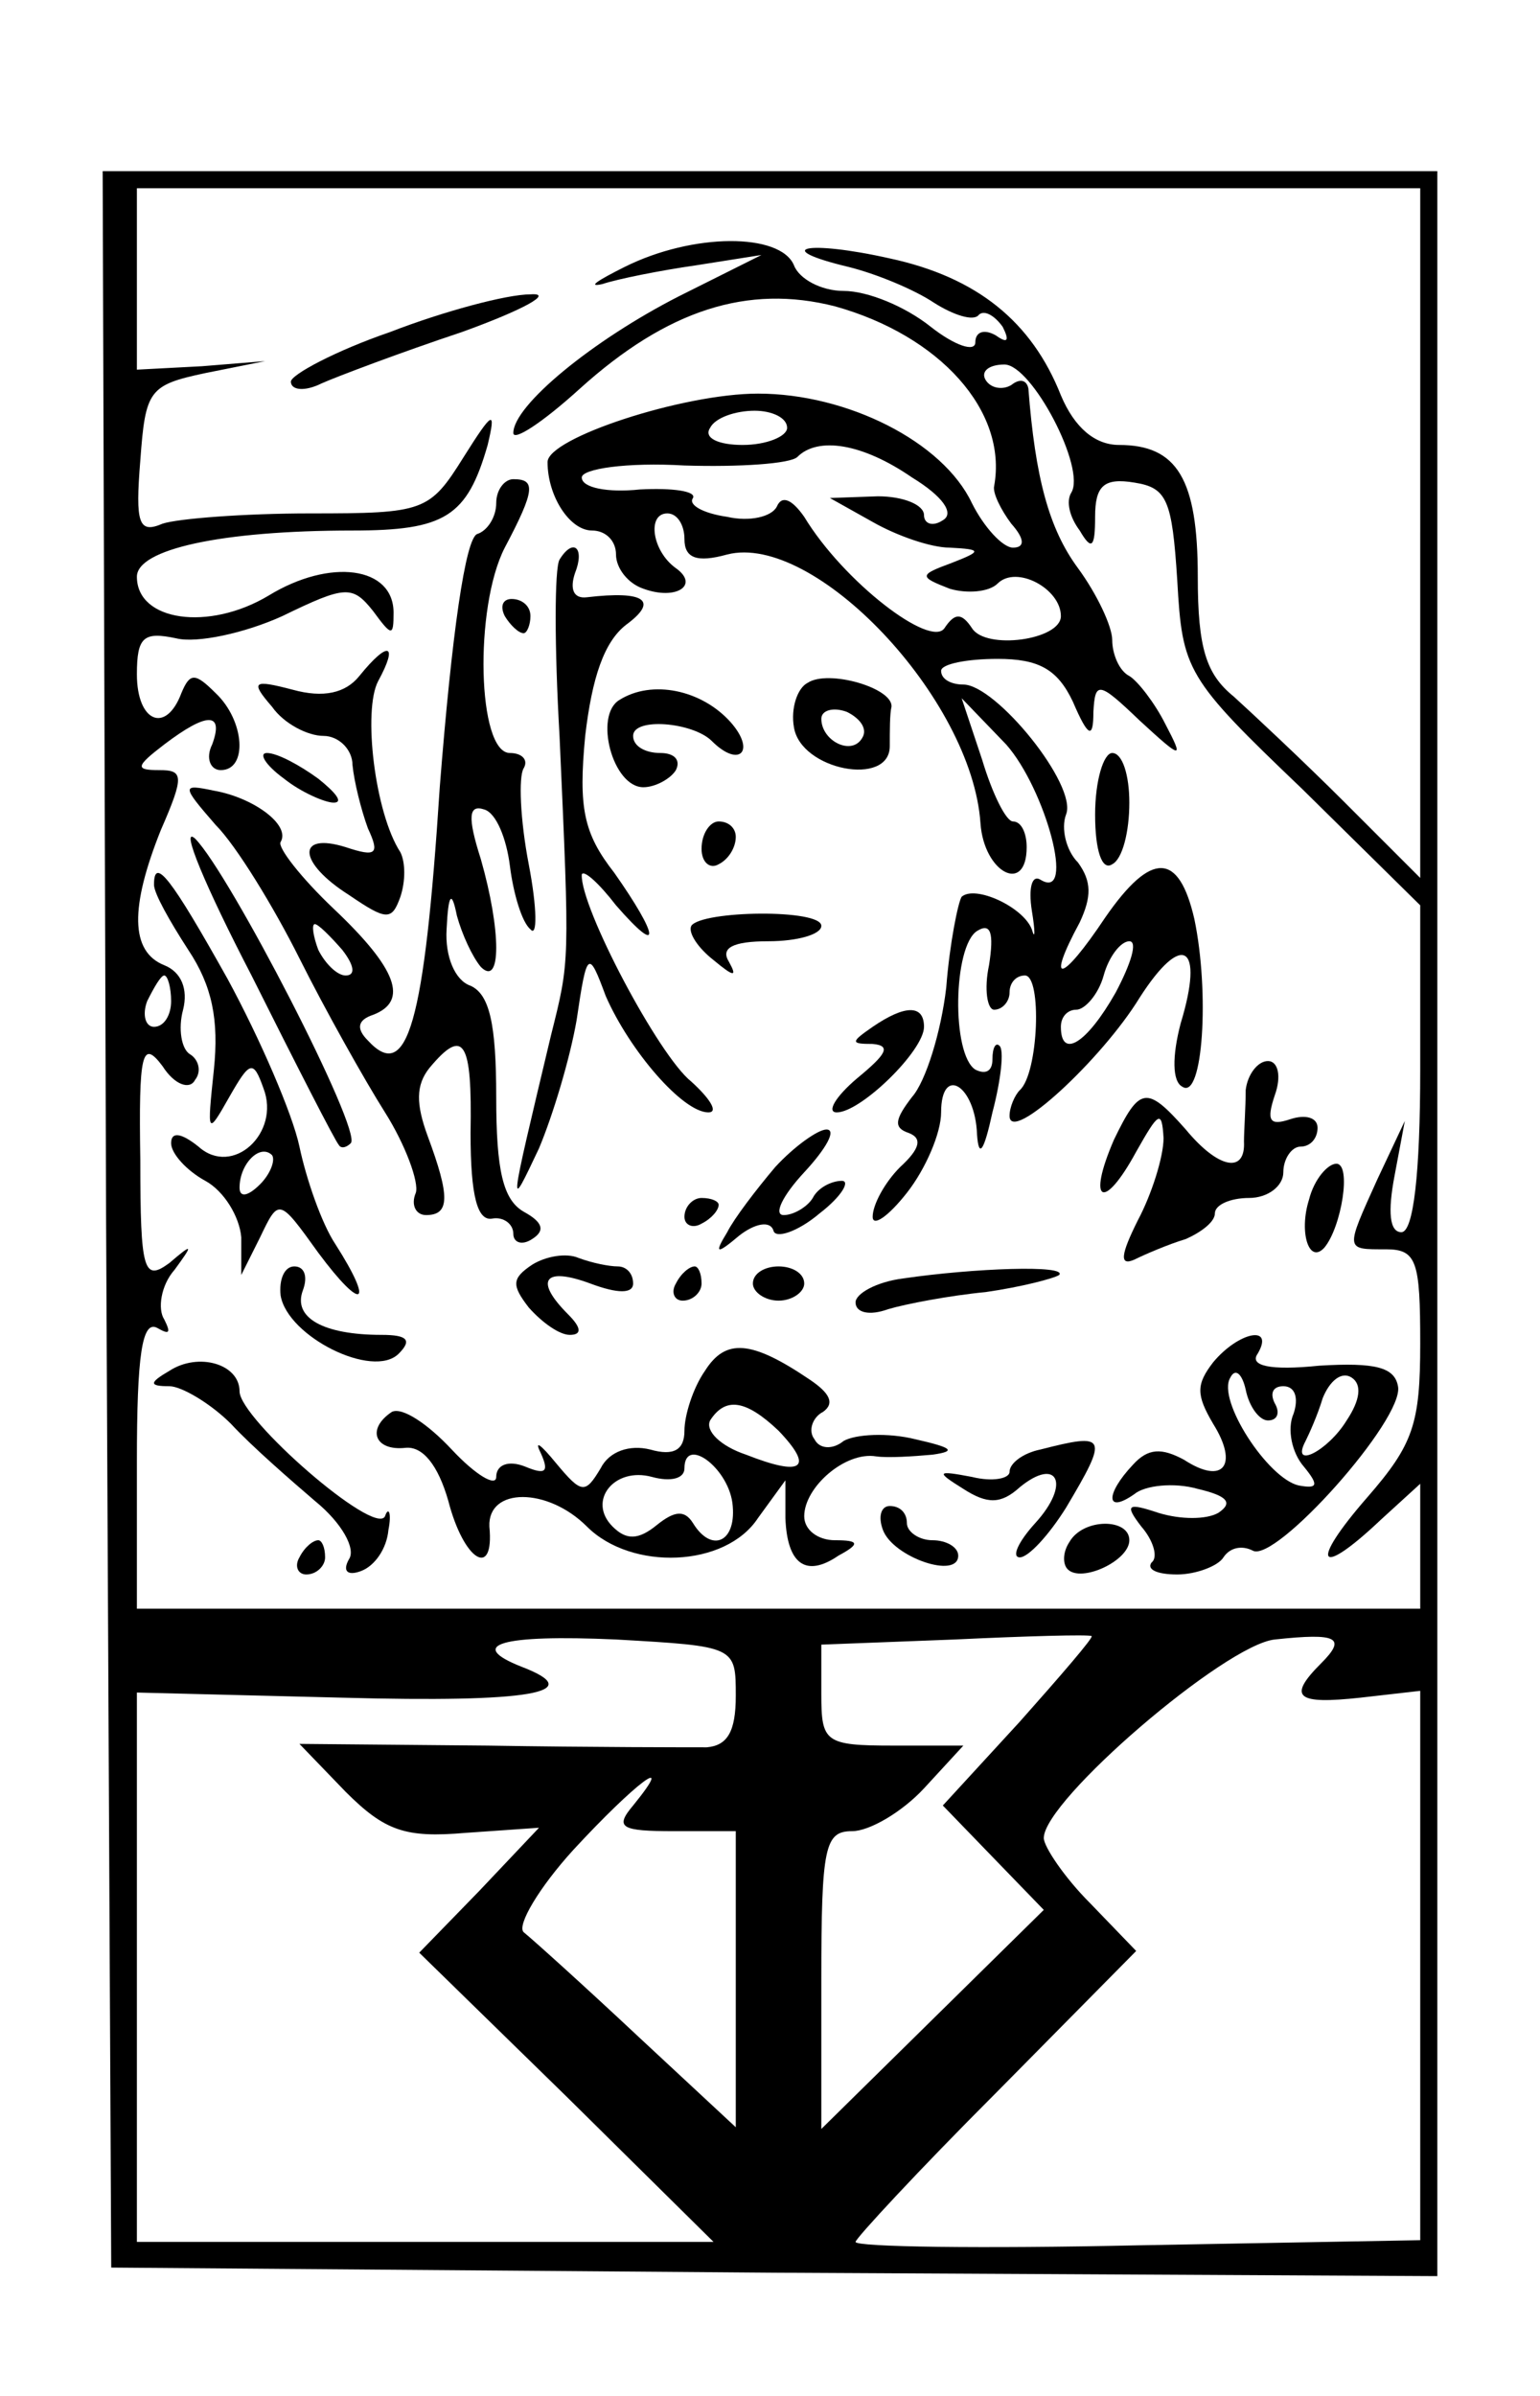 <?xml version="1.0" standalone="no"?>
<!DOCTYPE svg PUBLIC "-//W3C//DTD SVG 20010904//EN"
 "http://www.w3.org/TR/2001/REC-SVG-20010904/DTD/svg10.dtd">
<svg version="1.0" xmlns="http://www.w3.org/2000/svg"
 width="90pt" height="140pt" viewBox="0 0 90 140"
 preserveAspectRatio="xMidYMid meet">

<g transform="translate(0,140) scale(0.1,-0.1)"
fill="#000000" stroke="none">
<path d="M62 688 l3 -613 388 -3 387 -2 0 615 0 615 -390 0 -390 0 2 -612z
m768 401 l0 -202 -44 44 c-24 24 -54 52 -65 62 -16 13 -21 28 -21 70 0 57 -12
77 -46 77 -14 0 -26 10 -34 29 -17 43 -49 69 -100 80 -49 11 -70 6 -24 -5 16
-4 38 -13 50 -21 11 -7 23 -11 26 -7 3 3 9 0 14 -7 4 -8 3 -10 -4 -5 -7 4 -12
2 -12 -4 0 -6 -12 -2 -26 9 -15 12 -37 21 -51 21 -13 0 -26 7 -29 15 -8 19
-59 19 -99 -1 -16 -8 -22 -12 -13 -10 9 3 34 8 55 11 l38 6 -48 -24 c-51 -26
-97 -64 -97 -80 0 -5 17 6 39 26 51 46 98 61 149 48 61 -17 101 -61 93 -105
-1 -4 4 -14 10 -22 8 -9 8 -14 1 -14 -6 0 -17 12 -24 26 -17 36 -73 64 -125
64 -44 0 -123 -26 -123 -40 0 -20 13 -40 26 -40 8 0 14 -6 14 -14 0 -8 7 -17
16 -20 19 -7 33 2 19 12 -14 10 -17 32 -5 32 6 0 10 -7 10 -15 0 -11 7 -14 25
-9 51 13 143 -84 148 -157 2 -29 27 -42 27 -14 0 8 -3 15 -8 15 -4 0 -12 16
-18 36 l-12 36 26 -27 c23 -26 41 -92 20 -79 -5 3 -7 -5 -5 -18 2 -12 2 -18 0
-11 -5 13 -33 26 -41 19 -2 -3 -7 -27 -9 -53 -3 -26 -12 -55 -20 -64 -10 -13
-11 -18 -2 -21 8 -3 7 -9 -5 -20 -9 -9 -16 -22 -16 -29 0 -6 9 0 20 14 11 14
20 35 20 47 0 28 20 16 21 -13 1 -14 4 -10 9 13 5 19 7 37 4 39 -2 2 -4 -1 -4
-8 0 -7 -4 -9 -10 -6 -14 9 -13 72 1 81 8 5 10 -1 7 -20 -3 -14 -1 -26 3 -26
5 0 9 5 9 10 0 6 4 10 9 10 10 0 8 -57 -3 -67 -3 -3 -6 -10 -6 -15 0 -17 54
33 76 69 25 39 38 31 24 -15 -5 -19 -5 -34 1 -37 12 -8 16 55 7 98 -9 39 -25
40 -52 1 -26 -39 -35 -40 -15 -3 7 15 7 24 -1 35 -7 7 -10 20 -7 28 7 17 -41
76 -60 76 -7 0 -13 3 -13 8 0 4 15 7 33 7 24 0 35 -6 44 -25 9 -21 12 -22 12
-6 1 18 3 18 27 -5 25 -23 26 -23 15 -2 -6 12 -16 25 -21 28 -6 3 -10 13 -10
21 0 8 -9 27 -20 42 -17 23 -25 53 -29 105 -1 5 -5 6 -10 2 -5 -3 -12 -2 -15
3 -3 5 2 9 11 9 16 0 48 -61 39 -75 -3 -5 -1 -14 5 -22 7 -12 9 -10 9 8 0 18
5 23 23 20 19 -3 22 -10 25 -57 3 -53 5 -57 73 -122 l69 -68 0 -96 c0 -61 -4
-95 -11 -95 -7 0 -8 12 -4 33 l6 32 -16 -34 c-19 -42 -19 -41 5 -41 18 0 20
-7 20 -55 0 -47 -4 -59 -31 -90 -34 -39 -29 -48 8 -13 l23 21 0 -36 0 -37
-375 0 -375 0 0 86 c0 62 3 83 12 78 7 -4 8 -3 4 5 -4 6 -2 20 6 29 11 15 11
16 -3 4 -15 -11 -17 -5 -17 60 -1 63 1 71 13 55 7 -11 16 -14 19 -8 4 5 2 12
-3 15 -5 3 -7 15 -4 26 3 12 -1 22 -11 26 -20 8 -20 34 -2 79 14 32 13 35 -1
35 -14 0 -14 2 3 15 25 19 35 19 28 0 -4 -8 -1 -15 5 -15 16 0 14 29 -3 45
-12 12 -15 12 -20 0 -9 -24 -26 -17 -26 11 0 22 4 25 23 21 12 -3 40 3 62 13
37 18 41 18 53 3 11 -15 12 -15 12 -1 0 27 -37 32 -73 10 -35 -21 -77 -15 -77
11 0 16 49 27 126 27 54 0 67 8 79 50 5 21 3 20 -14 -7 -20 -32 -23 -33 -90
-33 -38 0 -77 -3 -86 -6 -14 -6 -16 0 -13 37 3 41 5 44 38 51 l35 7 -37 -3
-38 -2 0 53 0 53 375 0 375 0 0 -201z m-370 61 c0 -5 -12 -10 -26 -10 -14 0
-23 4 -19 10 3 6 15 10 26 10 10 0 19 -4 19 -10z m73 -29 c18 -11 25 -21 18
-25 -6 -4 -11 -2 -11 3 0 6 -12 11 -27 11 l-28 -1 25 -14 c14 -8 34 -15 45
-15 19 -1 19 -2 1 -9 -19 -7 -19 -8 -1 -15 10 -3 23 -2 28 3 11 11 37 -3 37
-19 0 -14 -44 -20 -52 -7 -6 9 -10 9 -16 0 -8 -12 -59 27 -82 65 -7 10 -13 13
-16 6 -3 -6 -16 -9 -29 -6 -14 2 -23 7 -20 11 2 4 -12 6 -31 5 -19 -2 -34 1
-34 7 0 5 26 9 60 7 32 -1 62 1 66 5 12 12 38 8 67 -12z m119 -301 c-17 -30
-32 -39 -32 -20 0 6 4 10 9 10 5 0 13 9 16 20 3 11 10 20 15 20 5 0 1 -13 -8
-30z m-552 -5 c0 -8 -4 -15 -10 -15 -5 0 -7 7 -4 15 4 8 8 15 10 15 2 0 4 -7
4 -15z m330 -406 c0 -21 -5 -29 -17 -30 -10 0 -67 0 -128 1 l-110 1 27 -28
c23 -23 35 -27 70 -24 l43 3 -35 -37 -35 -36 86 -84 86 -85 -168 0 -169 0 0
161 0 160 120 -3 c110 -3 144 3 105 18 -33 13 -12 19 55 16 70 -4 70 -4 70
-33z m166 -15 l-45 -49 29 -30 30 -31 -65 -64 -65 -64 0 87 c0 78 2 87 18 87
10 0 29 11 42 25 l23 25 -41 0 c-40 0 -42 2 -42 30 l0 29 78 3 c42 2 78 3 80
2 1 -1 -18 -23 -42 -50z m176 34 c-20 -20 -14 -24 23 -20 l35 4 0 -160 0 -161
-165 -3 c-91 -2 -165 -1 -165 2 0 2 37 42 82 87 l82 83 -27 28 c-15 15 -27 33
-27 38 0 22 106 113 135 116 37 4 42 1 27 -14z m-402 -83 c-11 -13 -7 -15 24
-15 l36 0 0 -86 0 -87 -57 53 c-32 30 -62 57 -67 61 -4 4 9 26 29 48 36 39 61
58 35 26z"/>
<path d="M228 1206 c-32 -11 -58 -25 -58 -29 0 -5 8 -6 18 -1 9 4 46 18 82 30
36 13 54 23 40 22 -14 0 -51 -10 -82 -22z"/>
<path d="M290 1106 c0 -8 -5 -16 -11 -18 -7 -2 -15 -59 -22 -148 -9 -139 -19
-173 -42 -148 -7 7 -6 12 3 15 21 8 14 27 -23 62 -19 18 -33 36 -31 39 6 10
-16 26 -39 30 -19 4 -19 3 1 -20 12 -12 34 -48 49 -78 15 -30 38 -71 50 -90
12 -19 20 -41 18 -47 -3 -7 0 -13 6 -13 14 0 14 11 1 46 -7 19 -7 30 1 40 20
24 25 16 24 -38 0 -37 4 -52 13 -50 6 1 12 -3 12 -9 0 -5 5 -7 11 -3 8 5 6 10
-5 16 -12 7 -16 24 -16 67 0 43 -4 60 -15 65 -9 3 -15 17 -14 33 1 21 3 23 6
8 3 -11 9 -24 14 -30 12 -12 12 21 0 63 -8 25 -7 32 2 29 7 -2 13 -17 15 -33
2 -16 7 -33 12 -37 4 -5 4 12 -1 38 -5 26 -6 51 -3 56 3 5 -1 9 -8 9 -19 0
-21 85 -3 120 18 34 18 40 5 40 -5 0 -10 -6 -10 -14z m-90 -261 c7 -9 8 -15 2
-15 -5 0 -12 7 -16 15 -3 8 -4 15 -2 15 2 0 9 -7 16 -15z"/>
<path d="M327 1073 c-3 -5 -3 -51 0 -103 6 -134 6 -131 -5 -175 -25 -105 -25
-104 -7 -66 8 19 18 52 22 75 6 41 7 41 17 14 14 -32 45 -68 60 -68 6 0 1 8
-10 18 -19 15 -65 102 -64 121 1 3 10 -5 20 -18 27 -31 25 -18 -1 19 -18 23
-21 38 -17 80 4 34 11 55 24 65 19 14 11 20 -23 16 -8 -1 -10 5 -7 14 6 15 -1
21 -9 8z"/>
<path d="M295 1040 c3 -5 8 -10 11 -10 2 0 4 5 4 10 0 6 -5 10 -11 10 -5 0 -7
-4 -4 -10z"/>
<path d="M210 1005 c-8 -10 -21 -13 -39 -8 -23 6 -25 5 -12 -10 7 -10 21 -17
30 -17 9 0 17 -8 17 -17 1 -10 5 -26 9 -37 7 -15 5 -17 -13 -11 -29 9 -28 -9
2 -28 22 -15 25 -15 30 -1 3 9 3 20 0 26 -15 23 -22 83 -13 100 12 22 6 24
-11 3z"/>
<path d="M472 1001 c-6 -3 -10 -15 -8 -26 4 -25 56 -35 56 -11 0 9 0 19 1 23
1 11 -37 22 -49 14z m32 -32 c-6 -11 -24 -2 -24 11 0 5 7 7 15 4 8 -4 12 -10
9 -15z"/>
<path d="M362 991 c-15 -9 -4 -51 14 -51 7 0 16 5 19 10 3 6 -1 10 -9 10 -9 0
-16 4 -16 10 0 11 35 8 46 -3 16 -16 26 -6 11 11 -17 19 -46 25 -65 13z"/>
<path d="M166 945 c10 -8 24 -14 29 -14 6 0 1 6 -9 14 -11 8 -24 15 -30 15 -5
0 -1 -7 10 -15z"/>
<path d="M640 924 c0 -21 4 -33 10 -29 6 3 10 19 10 36 0 16 -4 29 -10 29 -5
0 -10 -16 -10 -36z"/>
<path d="M147 830 c26 -52 49 -97 51 -99 1 -2 4 -2 7 1 7 7 -71 158 -91 178
-9 8 6 -28 33 -80z"/>
<path d="M410 904 c0 -8 5 -12 10 -9 6 3 10 10 10 16 0 5 -4 9 -10 9 -5 0 -10
-7 -10 -16z"/>
<path d="M90 883 c0 -5 9 -21 20 -38 14 -21 18 -41 15 -70 -4 -38 -4 -39 9
-16 12 21 14 22 20 5 10 -26 -18 -52 -38 -34 -10 8 -16 9 -16 2 0 -6 9 -16 20
-22 11 -6 20 -21 21 -33 l0 -22 11 22 c11 23 11 23 34 -9 26 -35 33 -31 10 5
-8 12 -17 38 -21 57 -4 19 -23 63 -42 98 -33 59 -43 72 -43 55z m62 -175 c-7
-7 -12 -8 -12 -2 0 14 12 26 19 19 2 -3 -1 -11 -7 -17z"/>
<path d="M404 859 c-2 -4 4 -13 13 -20 12 -10 14 -10 9 -1 -5 8 2 12 23 12 17
0 31 4 31 9 0 10 -70 9 -76 0z"/>
<path d="M510 800 c-13 -9 -13 -10 0 -10 11 -1 8 -6 -9 -20 -13 -11 -18 -20
-12 -20 14 0 51 36 51 50 0 13 -11 13 -30 0z"/>
<path d="M728 763 c0 -10 -1 -24 -1 -30 1 -19 -15 -16 -34 7 -23 26 -27 25
-42 -6 -16 -37 -6 -42 13 -7 13 23 15 25 16 8 0 -11 -7 -33 -15 -48 -10 -20
-11 -27 -2 -23 6 3 20 9 30 12 9 4 17 10 17 15 0 5 9 9 20 9 11 0 20 7 20 15
0 8 5 15 10 15 6 0 10 5 10 11 0 6 -7 8 -16 5 -12 -4 -14 -1 -9 14 4 11 2 20
-4 20 -6 0 -12 -8 -13 -17z"/>
<path d="M453 718 c-11 -13 -24 -30 -28 -38 -8 -13 -6 -13 7 -2 9 7 18 9 20 3
1 -5 14 -1 27 10 13 10 18 19 13 19 -6 0 -14 -4 -17 -10 -3 -5 -11 -10 -17
-10 -6 0 -1 11 12 25 13 14 19 25 13 25 -5 0 -19 -10 -30 -22z"/>
<path d="M765 699 c-6 -19 0 -38 9 -28 10 12 16 49 7 49 -5 0 -13 -9 -16 -21z"/>
<path d="M400 689 c0 -5 5 -7 10 -4 6 3 10 8 10 11 0 2 -4 4 -10 4 -5 0 -10
-5 -10 -11z"/>
<path d="M311 661 c-12 -8 -12 -12 -2 -25 8 -9 18 -16 24 -16 7 0 7 4 -1 12
-20 20 -14 28 13 18 16 -6 25 -6 25 0 0 6 -4 10 -9 10 -5 0 -15 2 -23 5 -7 3
-19 1 -27 -4z"/>
<path d="M164 643 c4 -24 54 -49 69 -34 8 8 5 11 -10 11 -34 0 -52 10 -46 26
3 8 1 14 -5 14 -6 0 -9 -8 -8 -17z"/>
<path d="M395 650 c-3 -5 -1 -10 4 -10 6 0 11 5 11 10 0 6 -2 10 -4 10 -3 0
-8 -4 -11 -10z"/>
<path d="M440 650 c0 -5 7 -10 15 -10 8 0 15 5 15 10 0 6 -7 10 -15 10 -8 0
-15 -4 -15 -10z"/>
<path d="M528 653 c-16 -2 -28 -9 -28 -14 0 -6 8 -8 19 -4 10 3 36 8 57 10 21
3 40 8 43 10 5 6 -50 4 -91 -2z"/>
<path d="M412 599 c-7 -10 -12 -26 -12 -35 0 -11 -6 -15 -20 -11 -12 3 -24 -1
-29 -11 -9 -15 -11 -15 -26 3 -9 11 -13 14 -9 6 5 -11 3 -13 -9 -8 -10 4 -17
1 -17 -6 0 -6 -12 1 -26 16 -14 15 -29 25 -35 22 -15 -10 -10 -23 8 -21 10 1
19 -10 25 -31 9 -35 27 -46 24 -15 -1 23 34 23 57 0 26 -26 81 -24 100 5 l16
22 0 -22 c1 -27 12 -35 31 -22 13 7 12 9 -2 9 -10 0 -18 6 -18 14 0 17 24 38
42 35 7 -1 22 0 33 1 14 2 12 4 -10 9 -16 4 -35 3 -42 -1 -6 -5 -14 -5 -17 1
-4 5 -1 13 5 16 7 5 4 11 -8 19 -34 23 -49 24 -61 5z m43 -35 c21 -22 14 -27
-19 -14 -15 5 -24 14 -21 20 9 14 21 12 40 -6z m-27 -42 c3 -23 -12 -30 -23
-12 -5 8 -11 7 -21 -1 -11 -9 -18 -9 -26 -1 -15 15 1 35 23 29 11 -3 19 -1 19
5 0 19 25 1 28 -20z"/>
<path d="M709 604 c-10 -13 -10 -19 0 -36 15 -24 6 -36 -17 -21 -13 7 -21 7
-30 -3 -16 -17 -16 -29 1 -17 6 5 23 7 37 3 17 -4 21 -8 12 -14 -7 -4 -22 -4
-35 0 -18 6 -20 5 -10 -8 7 -8 10 -18 6 -21 -3 -4 3 -7 15 -7 11 0 24 5 27 10
4 6 11 7 17 4 13 -8 89 77 85 96 -2 11 -13 14 -46 12 -29 -3 -41 0 -36 7 10
17 -11 13 -26 -5z m32 -34 c6 0 7 5 4 10 -3 6 -1 10 5 10 7 0 9 -7 6 -16 -4
-9 -1 -23 6 -31 9 -11 8 -13 -3 -11 -18 4 -48 50 -40 63 3 6 7 2 9 -7 2 -10 8
-18 13 -18z m46 0 c-11 -18 -33 -29 -24 -12 2 4 7 15 10 25 4 10 11 16 17 12
6 -4 5 -13 -3 -25z"/>
<path d="M99 599 c-12 -7 -12 -9 0 -9 7 0 24 -10 36 -22 12 -13 35 -33 49 -45
16 -13 24 -28 20 -34 -4 -7 -1 -10 7 -7 8 3 15 13 16 24 2 10 0 14 -2 8 -6
-12 -85 57 -85 73 0 16 -24 23 -41 12z"/>
<path d="M608 553 c-10 -2 -18 -8 -18 -13 0 -4 -10 -6 -22 -3 -21 4 -21 3 -5
-7 14 -9 22 -9 33 1 22 18 30 2 9 -21 -10 -11 -14 -20 -9 -20 5 0 17 13 27 29
25 42 24 44 -15 34z"/>
<path d="M516 506 c6 -16 44 -29 44 -15 0 5 -7 9 -15 9 -8 0 -15 5 -15 10 0 6
-4 10 -10 10 -5 0 -7 -6 -4 -14z"/>
<path d="M625 499 c-4 -6 -4 -13 -1 -16 8 -8 36 5 36 17 0 13 -27 13 -35 -1z"/>
<path d="M175 490 c-3 -5 -1 -10 4 -10 6 0 11 5 11 10 0 6 -2 10 -4 10 -3 0
-8 -4 -11 -10z"/>
</g>
</svg>
